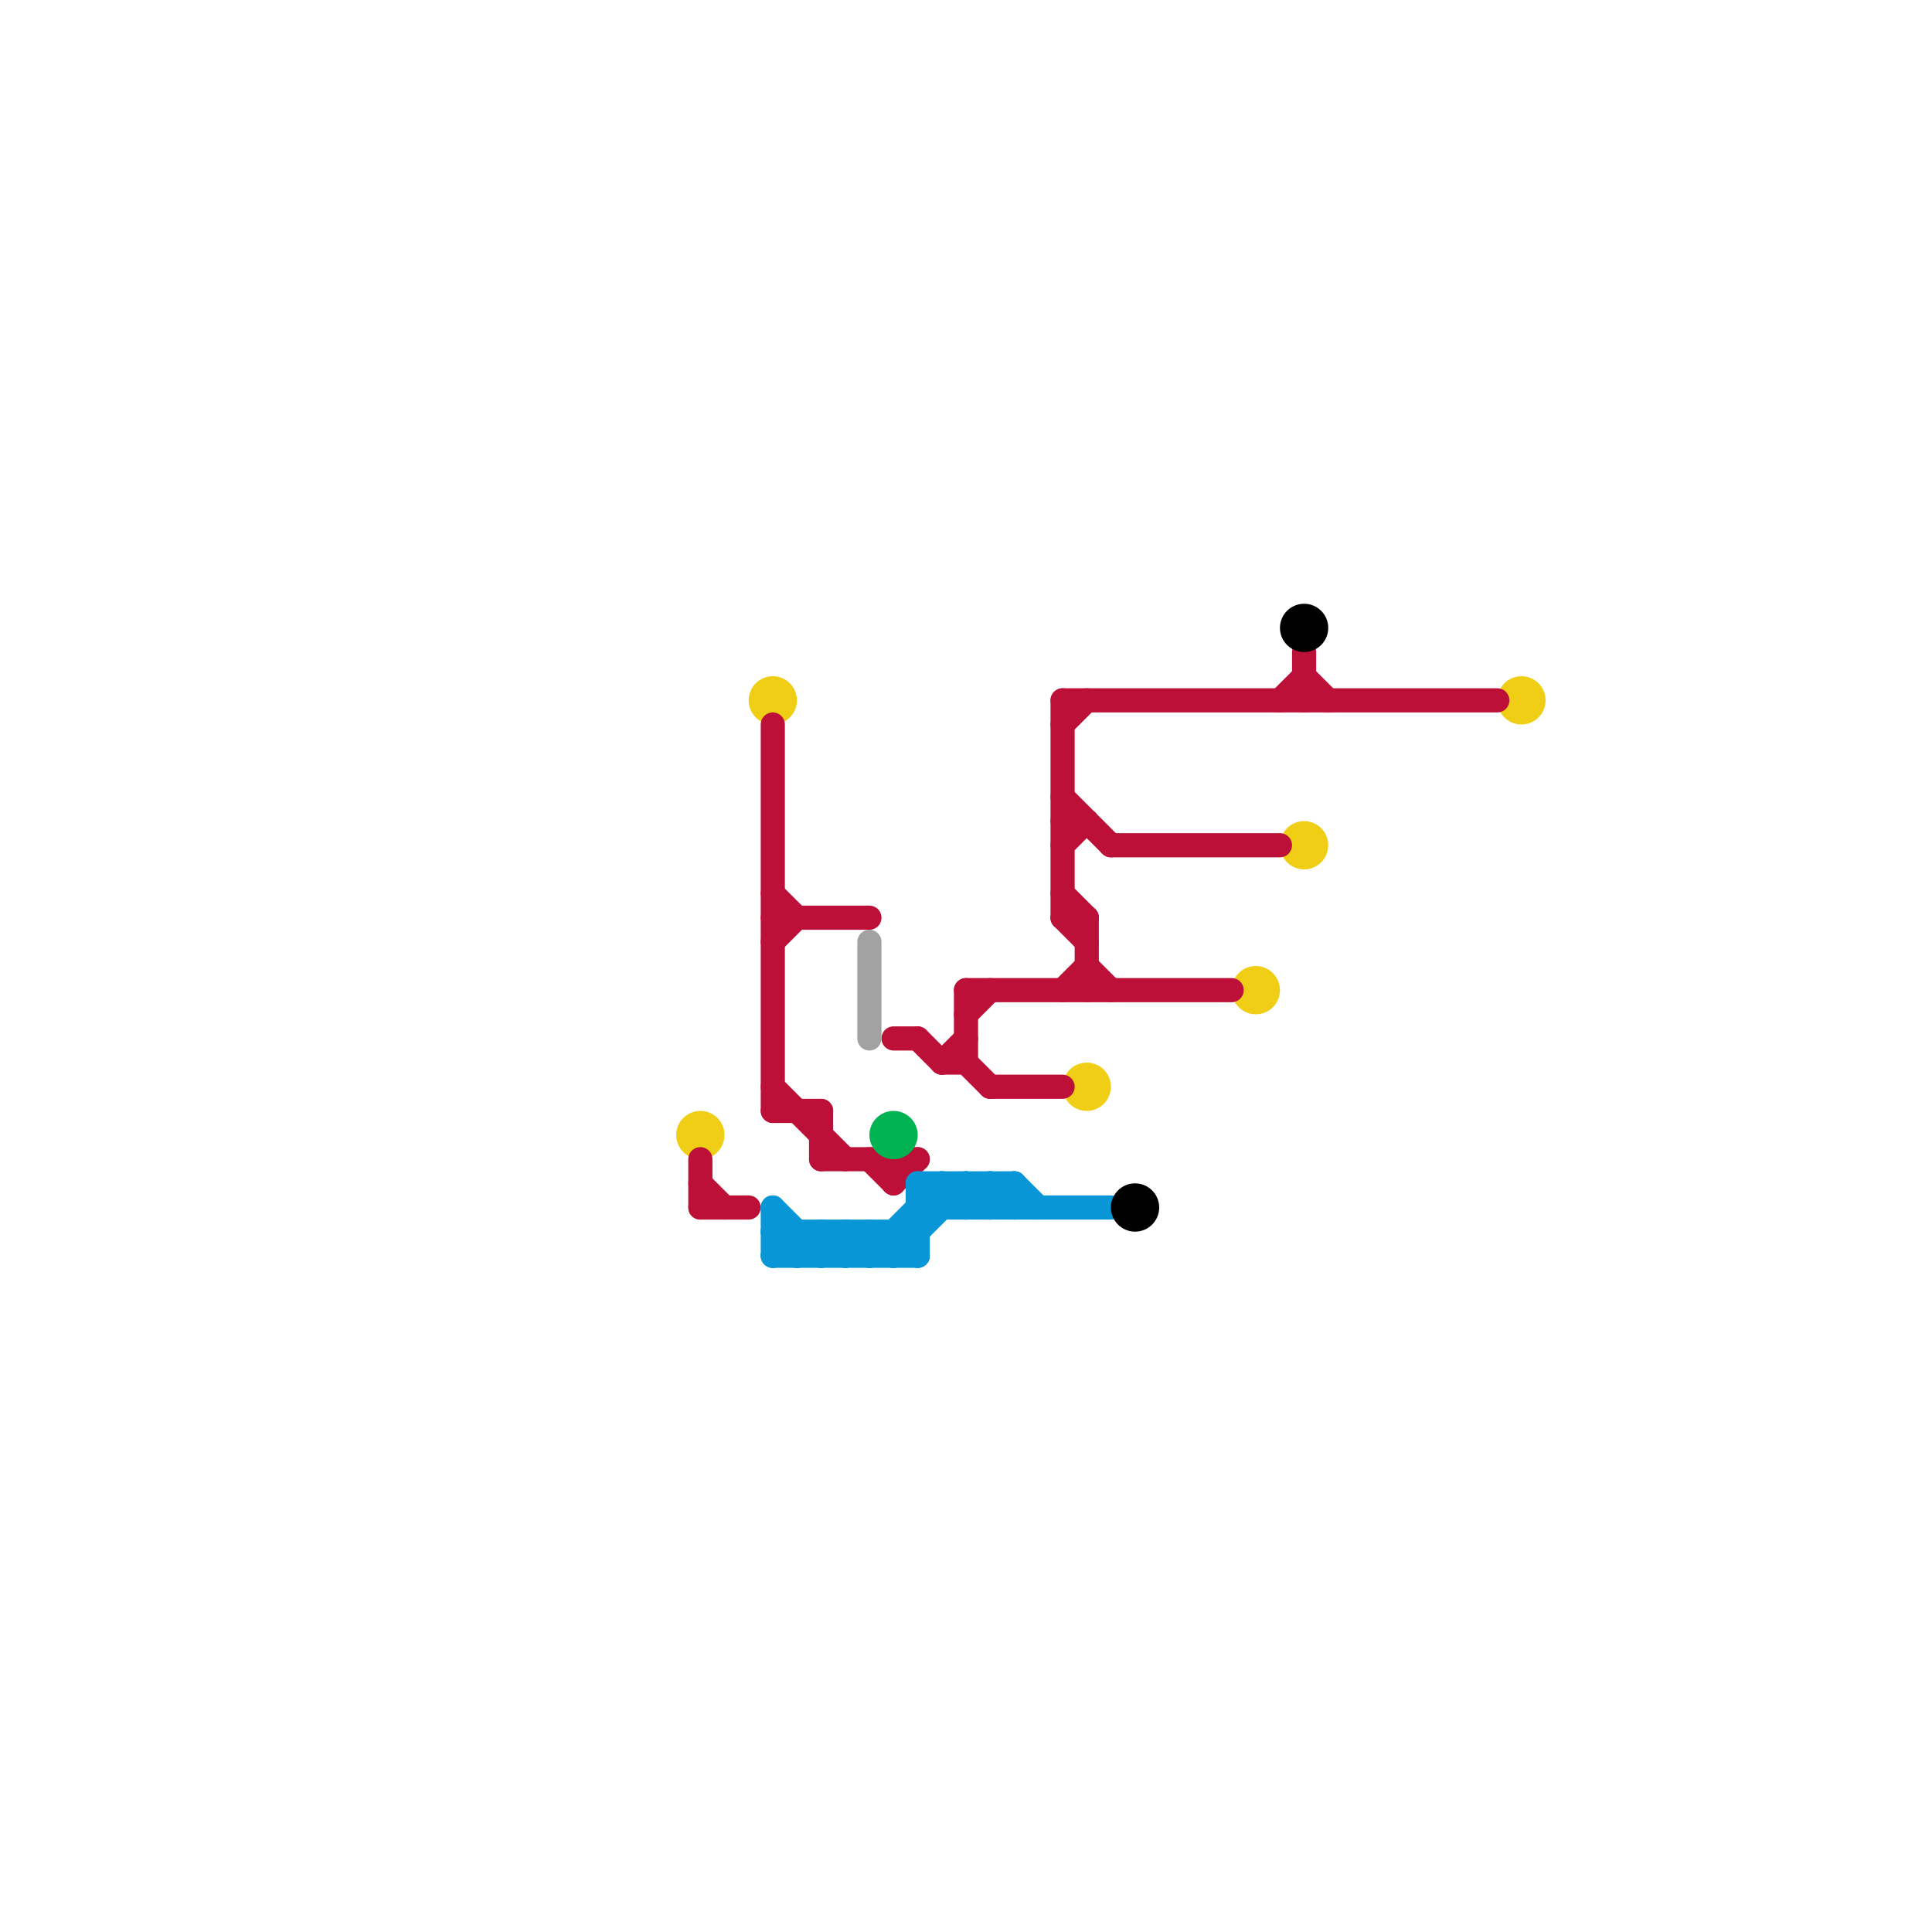 
<svg version="1.1" xmlns="http://www.w3.org/2000/svg" viewBox="0 0 80 80">
<style>line { stroke-width: 1; fill: none; stroke-linecap: round; stroke-linejoin: round; } .c0 { stroke: #f0ce15 } .c1 { stroke: #bd1038 } .c2 { stroke: #0896d7 } .c3 { stroke: #a2a2a2 } .c4 { stroke: #00b251 } .c5 { stroke: #000000 }</style><circle cx="63" cy="29" r="1" fill="#f0ce15" /><circle cx="32" cy="29" r="1" fill="#f0ce15" /><circle cx="29" cy="47" r="1" fill="#f0ce15" /><circle cx="54" cy="35" r="1" fill="#f0ce15" /><circle cx="52" cy="41" r="1" fill="#f0ce15" /><circle cx="45" cy="45" r="1" fill="#f0ce15" /><line class="c1" x1="44" y1="29" x2="44" y2="38"/><line class="c1" x1="29" y1="48" x2="29" y2="50"/><line class="c1" x1="34" y1="48" x2="38" y2="48"/><line class="c1" x1="32" y1="39" x2="33" y2="38"/><line class="c1" x1="44" y1="37" x2="45" y2="38"/><line class="c1" x1="37" y1="43" x2="38" y2="43"/><line class="c1" x1="54" y1="27" x2="54" y2="29"/><line class="c1" x1="40" y1="41" x2="51" y2="41"/><line class="c1" x1="41" y1="45" x2="44" y2="45"/><line class="c1" x1="39" y1="44" x2="40" y2="44"/><line class="c1" x1="40" y1="41" x2="40" y2="44"/><line class="c1" x1="40" y1="44" x2="41" y2="45"/><line class="c1" x1="34" y1="46" x2="34" y2="48"/><line class="c1" x1="29" y1="49" x2="30" y2="50"/><line class="c1" x1="44" y1="34" x2="45" y2="34"/><line class="c1" x1="38" y1="43" x2="39" y2="44"/><line class="c1" x1="53" y1="29" x2="54" y2="28"/><line class="c1" x1="44" y1="35" x2="45" y2="34"/><line class="c1" x1="29" y1="50" x2="31" y2="50"/><line class="c1" x1="36" y1="48" x2="37" y2="49"/><line class="c1" x1="44" y1="30" x2="45" y2="29"/><line class="c1" x1="44" y1="38" x2="45" y2="39"/><line class="c1" x1="37" y1="49" x2="38" y2="48"/><line class="c1" x1="39" y1="44" x2="40" y2="43"/><line class="c1" x1="32" y1="37" x2="33" y2="38"/><line class="c1" x1="45" y1="38" x2="45" y2="41"/><line class="c1" x1="32" y1="45" x2="35" y2="48"/><line class="c1" x1="44" y1="33" x2="46" y2="35"/><line class="c1" x1="54" y1="28" x2="55" y2="29"/><line class="c1" x1="32" y1="30" x2="32" y2="46"/><line class="c1" x1="32" y1="46" x2="34" y2="46"/><line class="c1" x1="44" y1="38" x2="45" y2="38"/><line class="c1" x1="44" y1="29" x2="62" y2="29"/><line class="c1" x1="37" y1="48" x2="37" y2="49"/><line class="c1" x1="40" y1="42" x2="41" y2="41"/><line class="c1" x1="45" y1="40" x2="46" y2="41"/><line class="c1" x1="44" y1="41" x2="45" y2="40"/><line class="c1" x1="32" y1="38" x2="36" y2="38"/><line class="c1" x1="46" y1="35" x2="53" y2="35"/><line class="c2" x1="36" y1="51" x2="36" y2="52"/><line class="c2" x1="39" y1="49" x2="39" y2="50"/><line class="c2" x1="37" y1="51" x2="37" y2="52"/><line class="c2" x1="32" y1="50" x2="32" y2="52"/><line class="c2" x1="33" y1="51" x2="33" y2="52"/><line class="c2" x1="42" y1="49" x2="43" y2="50"/><line class="c2" x1="37" y1="52" x2="40" y2="49"/><line class="c2" x1="32" y1="52" x2="38" y2="52"/><line class="c2" x1="35" y1="51" x2="36" y2="52"/><line class="c2" x1="32" y1="50" x2="34" y2="52"/><line class="c2" x1="41" y1="49" x2="42" y2="50"/><line class="c2" x1="40" y1="50" x2="41" y2="49"/><line class="c2" x1="40" y1="49" x2="41" y2="50"/><line class="c2" x1="34" y1="52" x2="35" y2="51"/><line class="c2" x1="36" y1="52" x2="39" y2="49"/><line class="c2" x1="38" y1="49" x2="38" y2="52"/><line class="c2" x1="34" y1="51" x2="35" y2="52"/><line class="c2" x1="33" y1="52" x2="34" y2="51"/><line class="c2" x1="42" y1="49" x2="42" y2="50"/><line class="c2" x1="35" y1="51" x2="35" y2="52"/><line class="c2" x1="37" y1="51" x2="38" y2="52"/><line class="c2" x1="36" y1="51" x2="37" y2="52"/><line class="c2" x1="35" y1="52" x2="36" y2="51"/><line class="c2" x1="38" y1="50" x2="46" y2="50"/><line class="c2" x1="32" y1="51" x2="33" y2="52"/><line class="c2" x1="41" y1="49" x2="41" y2="50"/><line class="c2" x1="38" y1="49" x2="42" y2="49"/><line class="c2" x1="39" y1="49" x2="40" y2="50"/><line class="c2" x1="41" y1="50" x2="42" y2="49"/><line class="c2" x1="40" y1="49" x2="40" y2="50"/><line class="c2" x1="32" y1="51" x2="38" y2="51"/><line class="c2" x1="38" y1="49" x2="39" y2="50"/><line class="c2" x1="32" y1="52" x2="33" y2="51"/><line class="c2" x1="34" y1="51" x2="34" y2="52"/><line class="c3" x1="36" y1="39" x2="36" y2="43"/><circle cx="37" cy="47" r="1" fill="#00b251" /><circle cx="54" cy="26" r="1" fill="#000000" /><circle cx="47" cy="50" r="1" fill="#000000" />
</svg>

